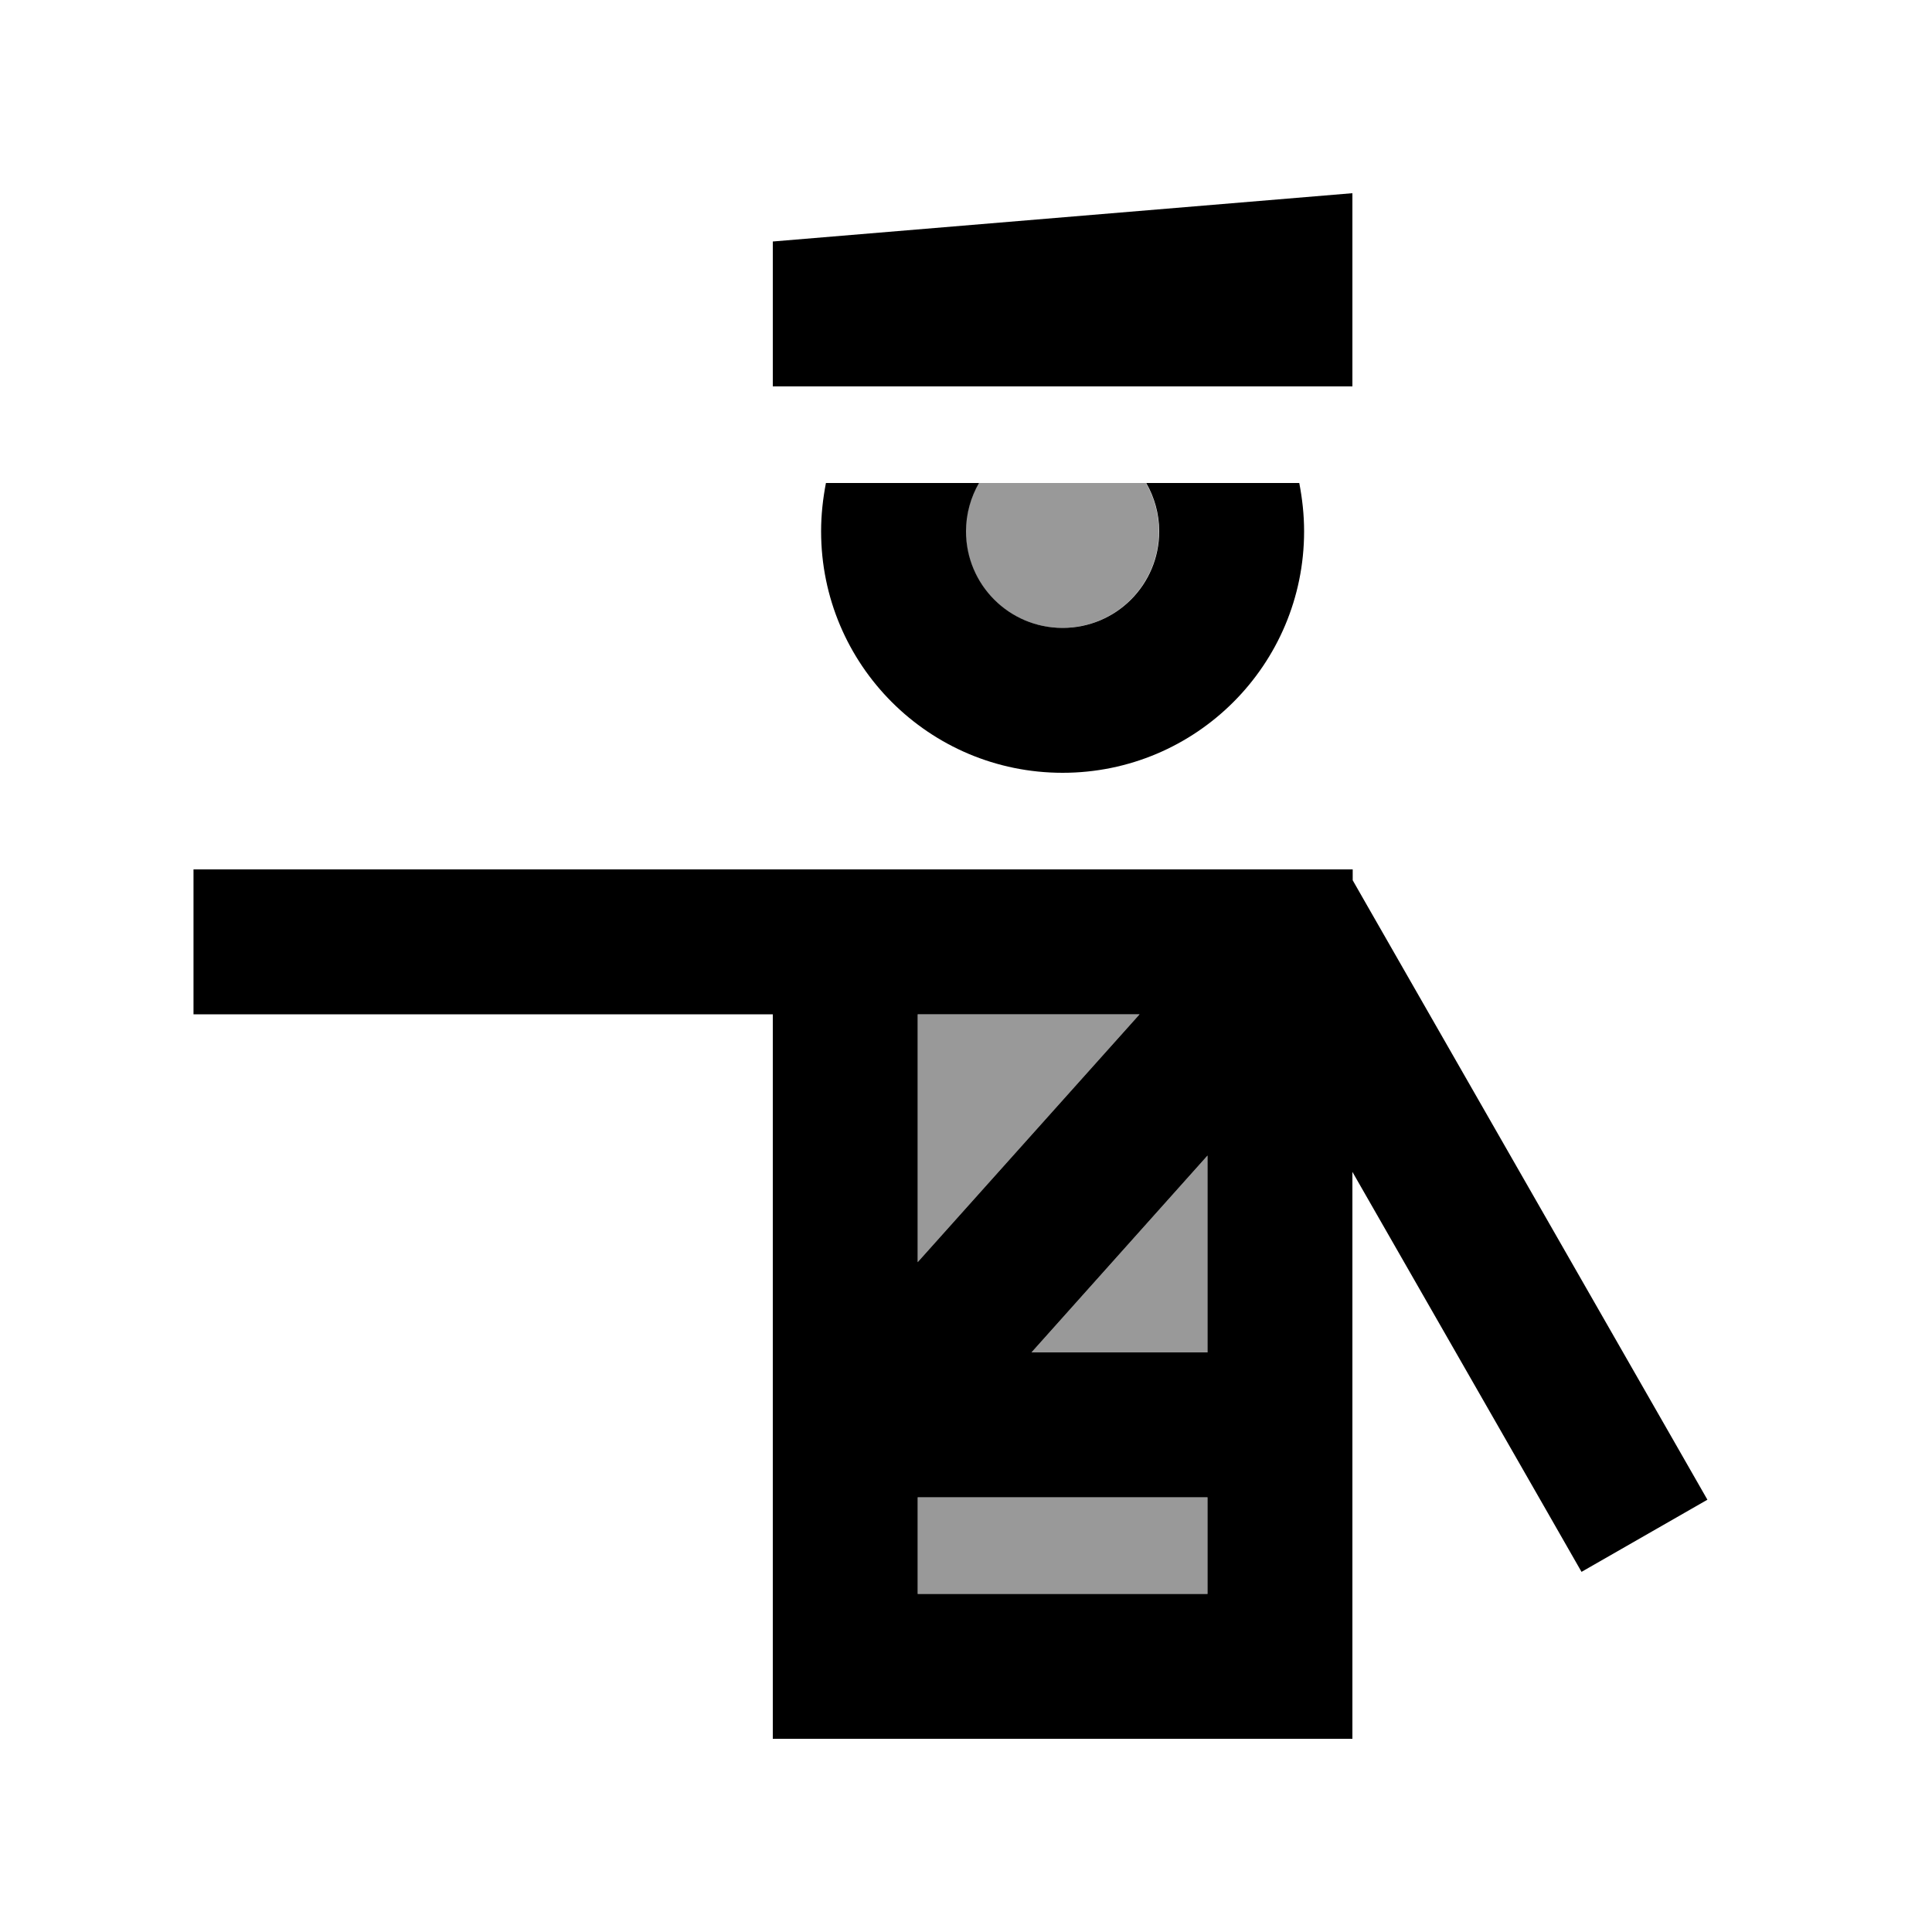 <svg xmlns="http://www.w3.org/2000/svg" viewBox="0 0 640 640"><!--! Font Awesome Pro 7.1.0 by @fontawesome - https://fontawesome.com License - https://fontawesome.com/license (Commercial License) Copyright 2025 Fonticons, Inc. --><path opacity=".4" fill="currentColor" d="M296.5 160C305.7 160 315 160 324.2 160C321.5 164.7 319.9 170.2 319.9 176C319.9 193.7 334.2 208 351.9 208C369.6 208 383.9 193.7 383.9 176C383.9 170.2 382.3 164.7 379.6 160C422.4 160 394.7 160 296.4 160zM304 336L304 418.1L377.5 336L304 336zM304 496L304 528L400 528L400 496L304 496zM341.7 448L400 448L400 382.8L341.7 448z"/><path fill="currentColor" d="M256 80L256 128L448 128L448 64L256 80zM304 418.1L304 336L377.5 336L304 418.1zM256 336L256 576L448 576L448 388.2L512 499.9L523.9 520.7L565.6 496.8L553.7 476L452.9 300L448.1 291.6L448.1 288L64.1 288L64.1 336L256.1 336zM400 382.8L400 448L341.7 448L400 382.8zM304 496L400 496L400 528L304 528L304 496zM273.6 160C272.6 165.2 272 170.5 272 176C272 220.2 307.8 256 352 256C396.2 256 432 220.2 432 176C432 170.5 431.4 165.2 430.4 160L379.7 160C382.4 164.7 384 170.2 384 176C384 193.7 369.7 208 352 208C334.3 208 320 193.7 320 176C320 170.2 321.6 164.7 324.3 160L273.6 160z"/></svg>